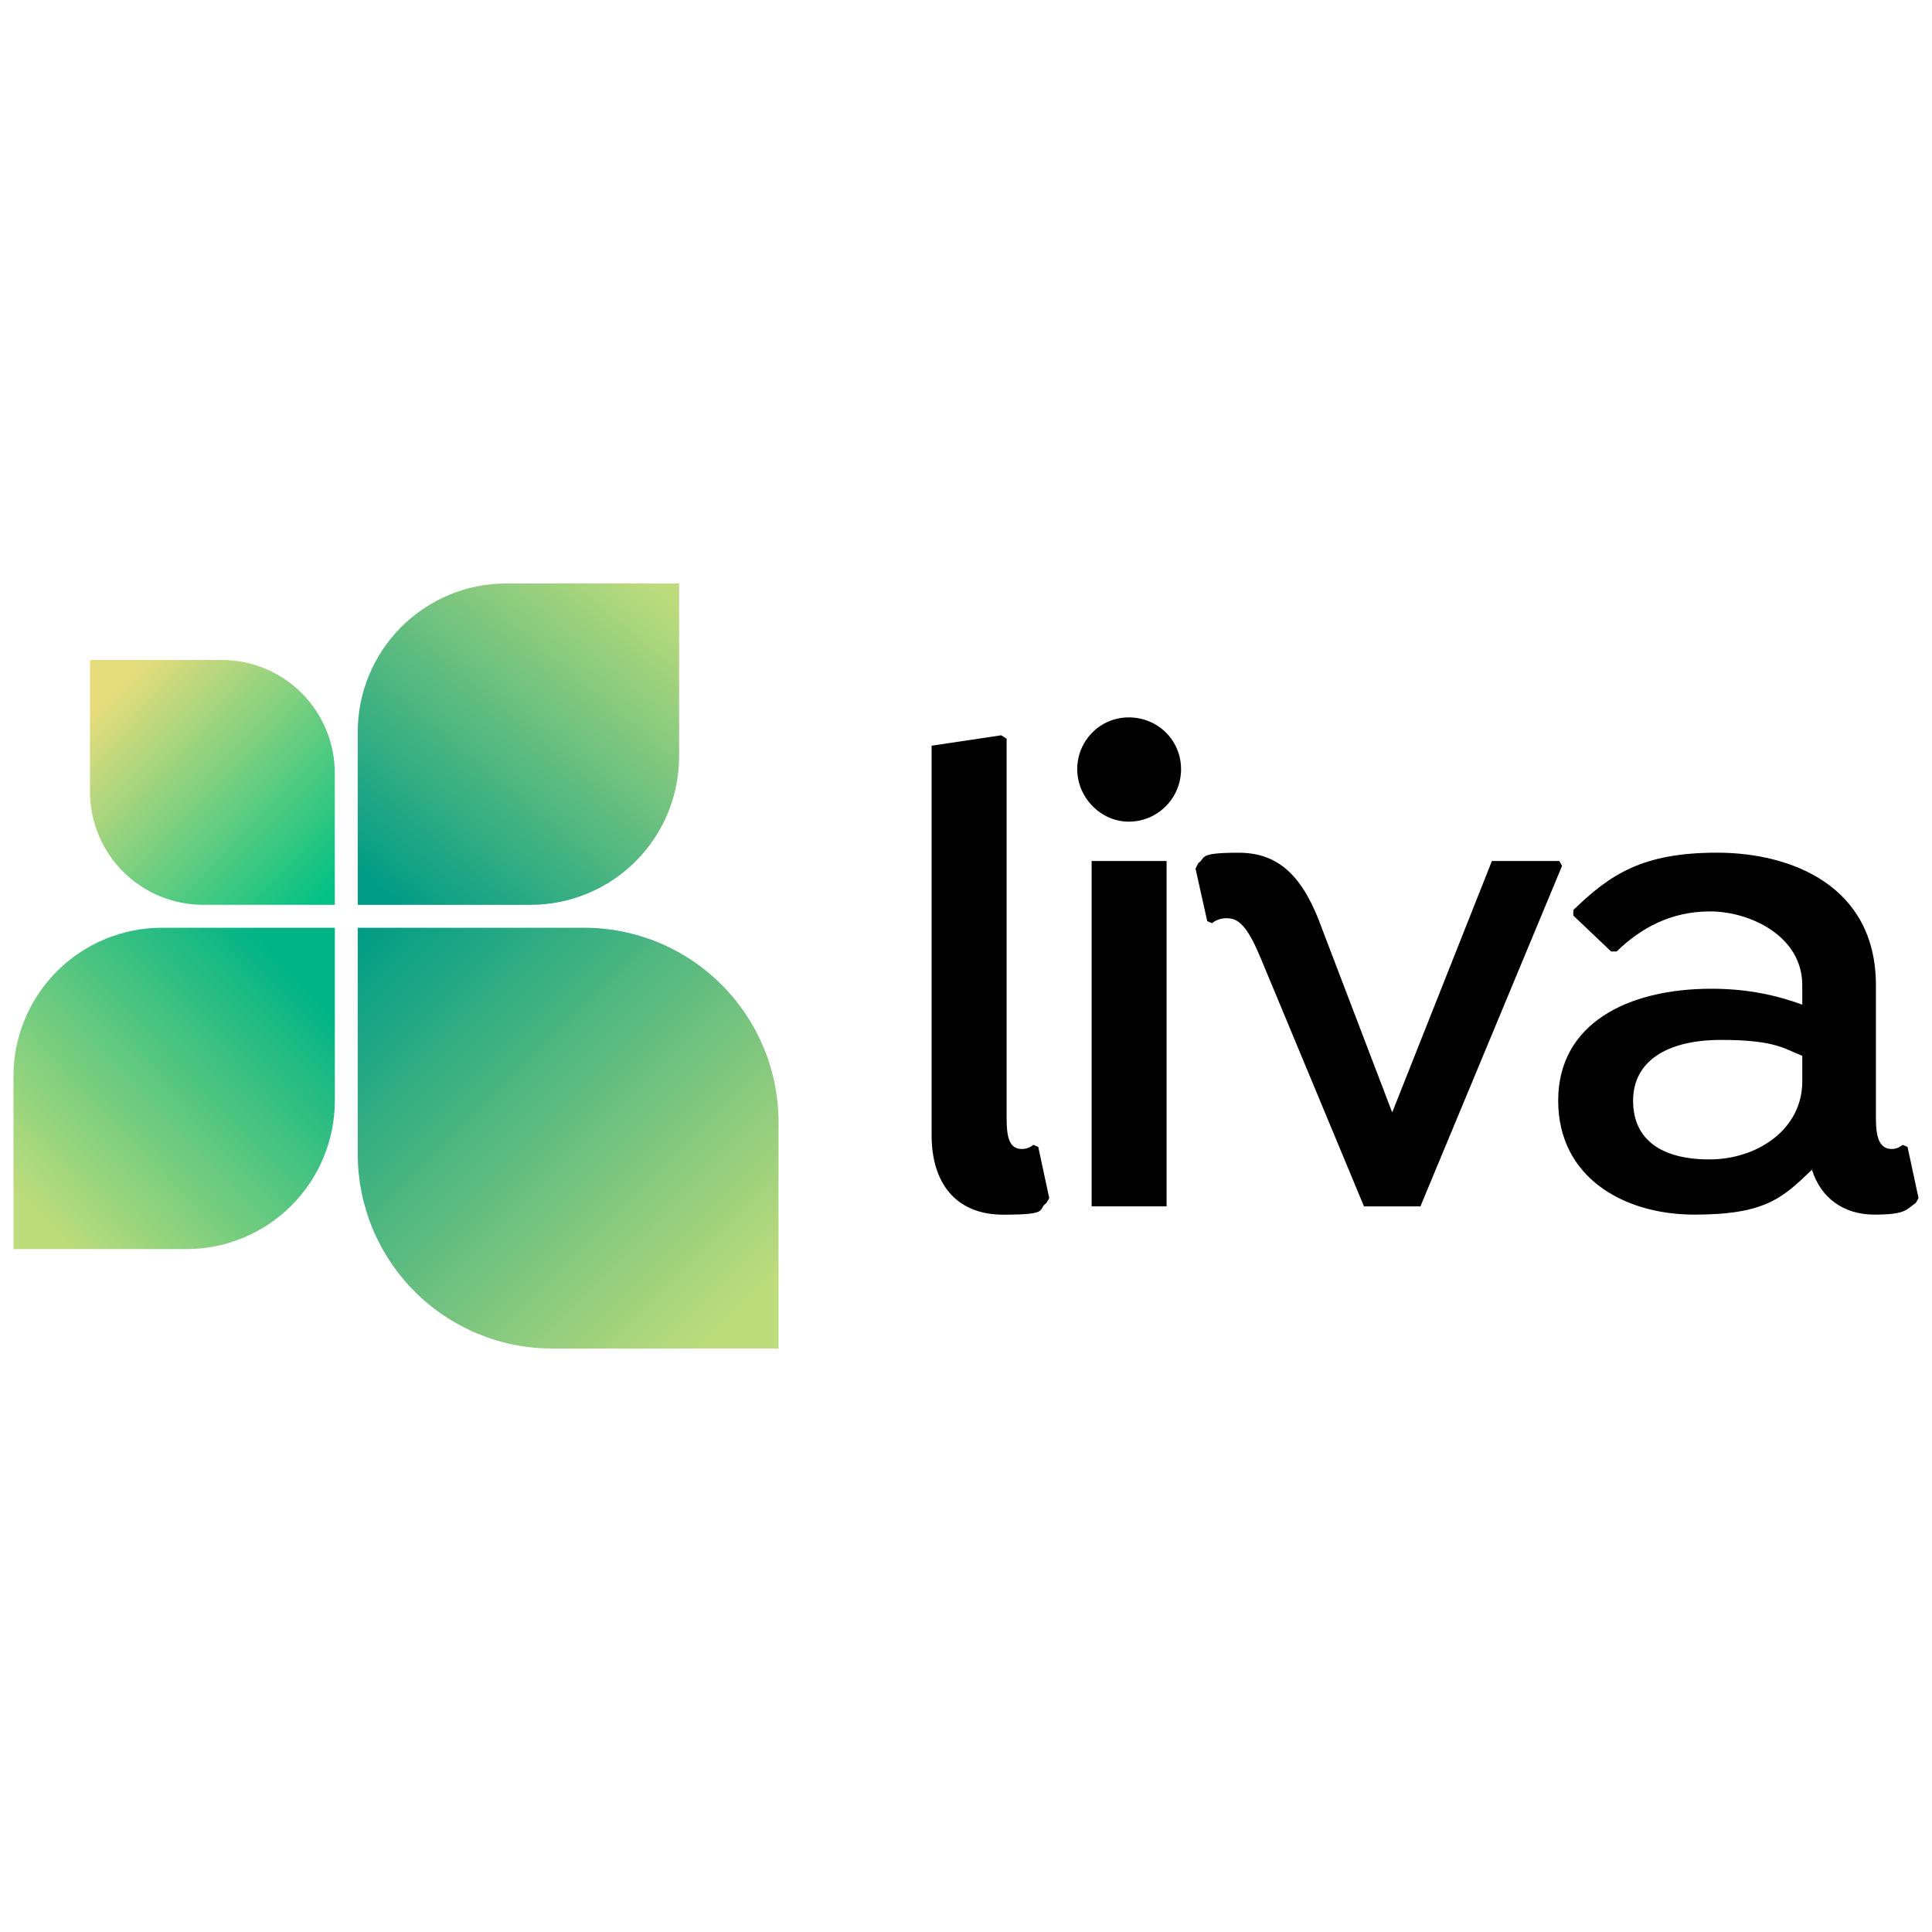 <svg xmlns="http://www.w3.org/2000/svg" xmlns:v="https://vecta.io/nano" viewBox="0 0 3500 3500"><defs><linearGradient id="A" x1="705.7" y1="1628.2" x2="1183.9" y2="1054.4" gradientUnits="userSpaceOnUse"><stop offset="0" stop-color="#019c85"></stop><stop offset="1" stop-color="#bedc7c"></stop></linearGradient><linearGradient id="B" x1="596.2" y1="1622.3" x2="211.4" y2="1249.3" gradientUnits="userSpaceOnUse"><stop offset="0" stop-color="#01c185"></stop><stop offset="1" stop-color="#e5dc7c"></stop></linearGradient><linearGradient id="C" x1="534.2" y1="1762.8" x2="69.4" y2="2206.8" gradientUnits="userSpaceOnUse"><stop offset="0" stop-color="#01b485"></stop><stop offset="1" stop-color="#bedc7c"></stop></linearGradient><linearGradient id="D" x1="652.9" y1="1685.4" x2="1344.6" y2="2377.2" href="#A"></linearGradient></defs><path d="M917.1,1057h313.2v313.2c0,71.3-28.3,139.7-78.8,190.2-50.4,50.4-118.8,78.8-190.2,78.8h-313.2v-313.2c0-71.3,28.3-139.7,78.8-190.2,50.4-50.4,118.8-78.8,190.2-78.8Z" fill="url(#A)"></path><path d="M606.5 1639.1H367.9c-26.9 0-53.6-5.3-78.4-15.6-24.9-10.3-47.5-25.4-66.5-44.4s-34.1-41.6-44.4-66.5-15.6-51.5-15.6-78.4v-238.6h238.6c54.3 0 106.5 21.6 144.9 60s60 90.6 60 144.9v238.6z" fill="url(#B)"></path><path d="M293.4,1680.7h313.2v313.2c0,71.3-28.3,139.7-78.8,190.2-50.4,50.4-118.8,78.8-190.2,78.8H24.4v-313.2c0-71.3,28.3-139.7,78.8-190.2,50.4-50.4,118.8-78.8,190.2-78.8Z" fill="url(#C)"></path><path d="M1410.4 2443h-410.1c-93.4 0-183-37.1-249-103.2-66-66-103.2-155.6-103.2-249v-410.1h410.1c93.4 0 183 37.1 249 103.2 66 66 103.2 155.6 103.2 249V2443z" fill="url(#D)"></path><path d="M2044.9 1488.5c52.3 0 94.7-42.5 94.7-95.1s-42.4-93.8-94.7-93.8-93.4 42.5-93.4 93.8 42.4 95.1 93.4 95.1zm-67.3 696.9v-625.6h135.8v625.6h-135.8zm417.4-503c-32.4-90.1-74.8-137.6-150.7-137.6s-58.6 8.8-73.5 18.8l-5 10 21.2 95.1 8.7 3.8c8.7-7.5 21.2-10 31.1-8.8 19.9 1.3 36.1 21.3 57.3 72.6l186.9 449.2h102.2l256.6-616.9-5-8.8h-122.1l-180.6 455.5-127.1-332.8z"></path><path d="M3475.6 2170.4l-19.9-92.6-8.7-3.8c-5 3.8-11.2 7.5-19.9 7.5-22.4 0-28.7-21.3-28.7-55.1v-241.5c0-180.2-153.2-240.2-287.8-240.2s-193.1 38.8-260.4 103.9v10l68.5 65.1h10c43.6-42.5 98.4-72.6 169.4-72.6S3265 1694.9 3265 1785v35c-44.9-16.3-97.2-28.8-164.4-28.8-153.2 0-277.8 63.8-277.8 202.7s118.4 206.5 246.7 206.5 159.5-30 213-81.3c16.2 51.3 57.3 81.3 113.4 81.3s57.3-8.8 74.8-21.3l5-8.8zM3265 1912.7v46.3c0 87.6-82.2 141.4-168.2 141.4s-138.3-35-138.3-106.4 61-110.1 159.5-110.1 114.6 16.3 147 28.8z" fill-rule="evenodd"></path><path d="M1813.5,1332.1l-125.8,18.8v705.7c0,86.3,43.6,143.9,129.6,143.9s61-8.8,78.5-21.3l5-8.8-19.9-92.6-8.7-3.8c-5,3.8-11.2,7.5-21.2,7.5-22.4,0-27.4-21.3-27.4-55.1v-688.2l-10-6.3Z"></path></svg>